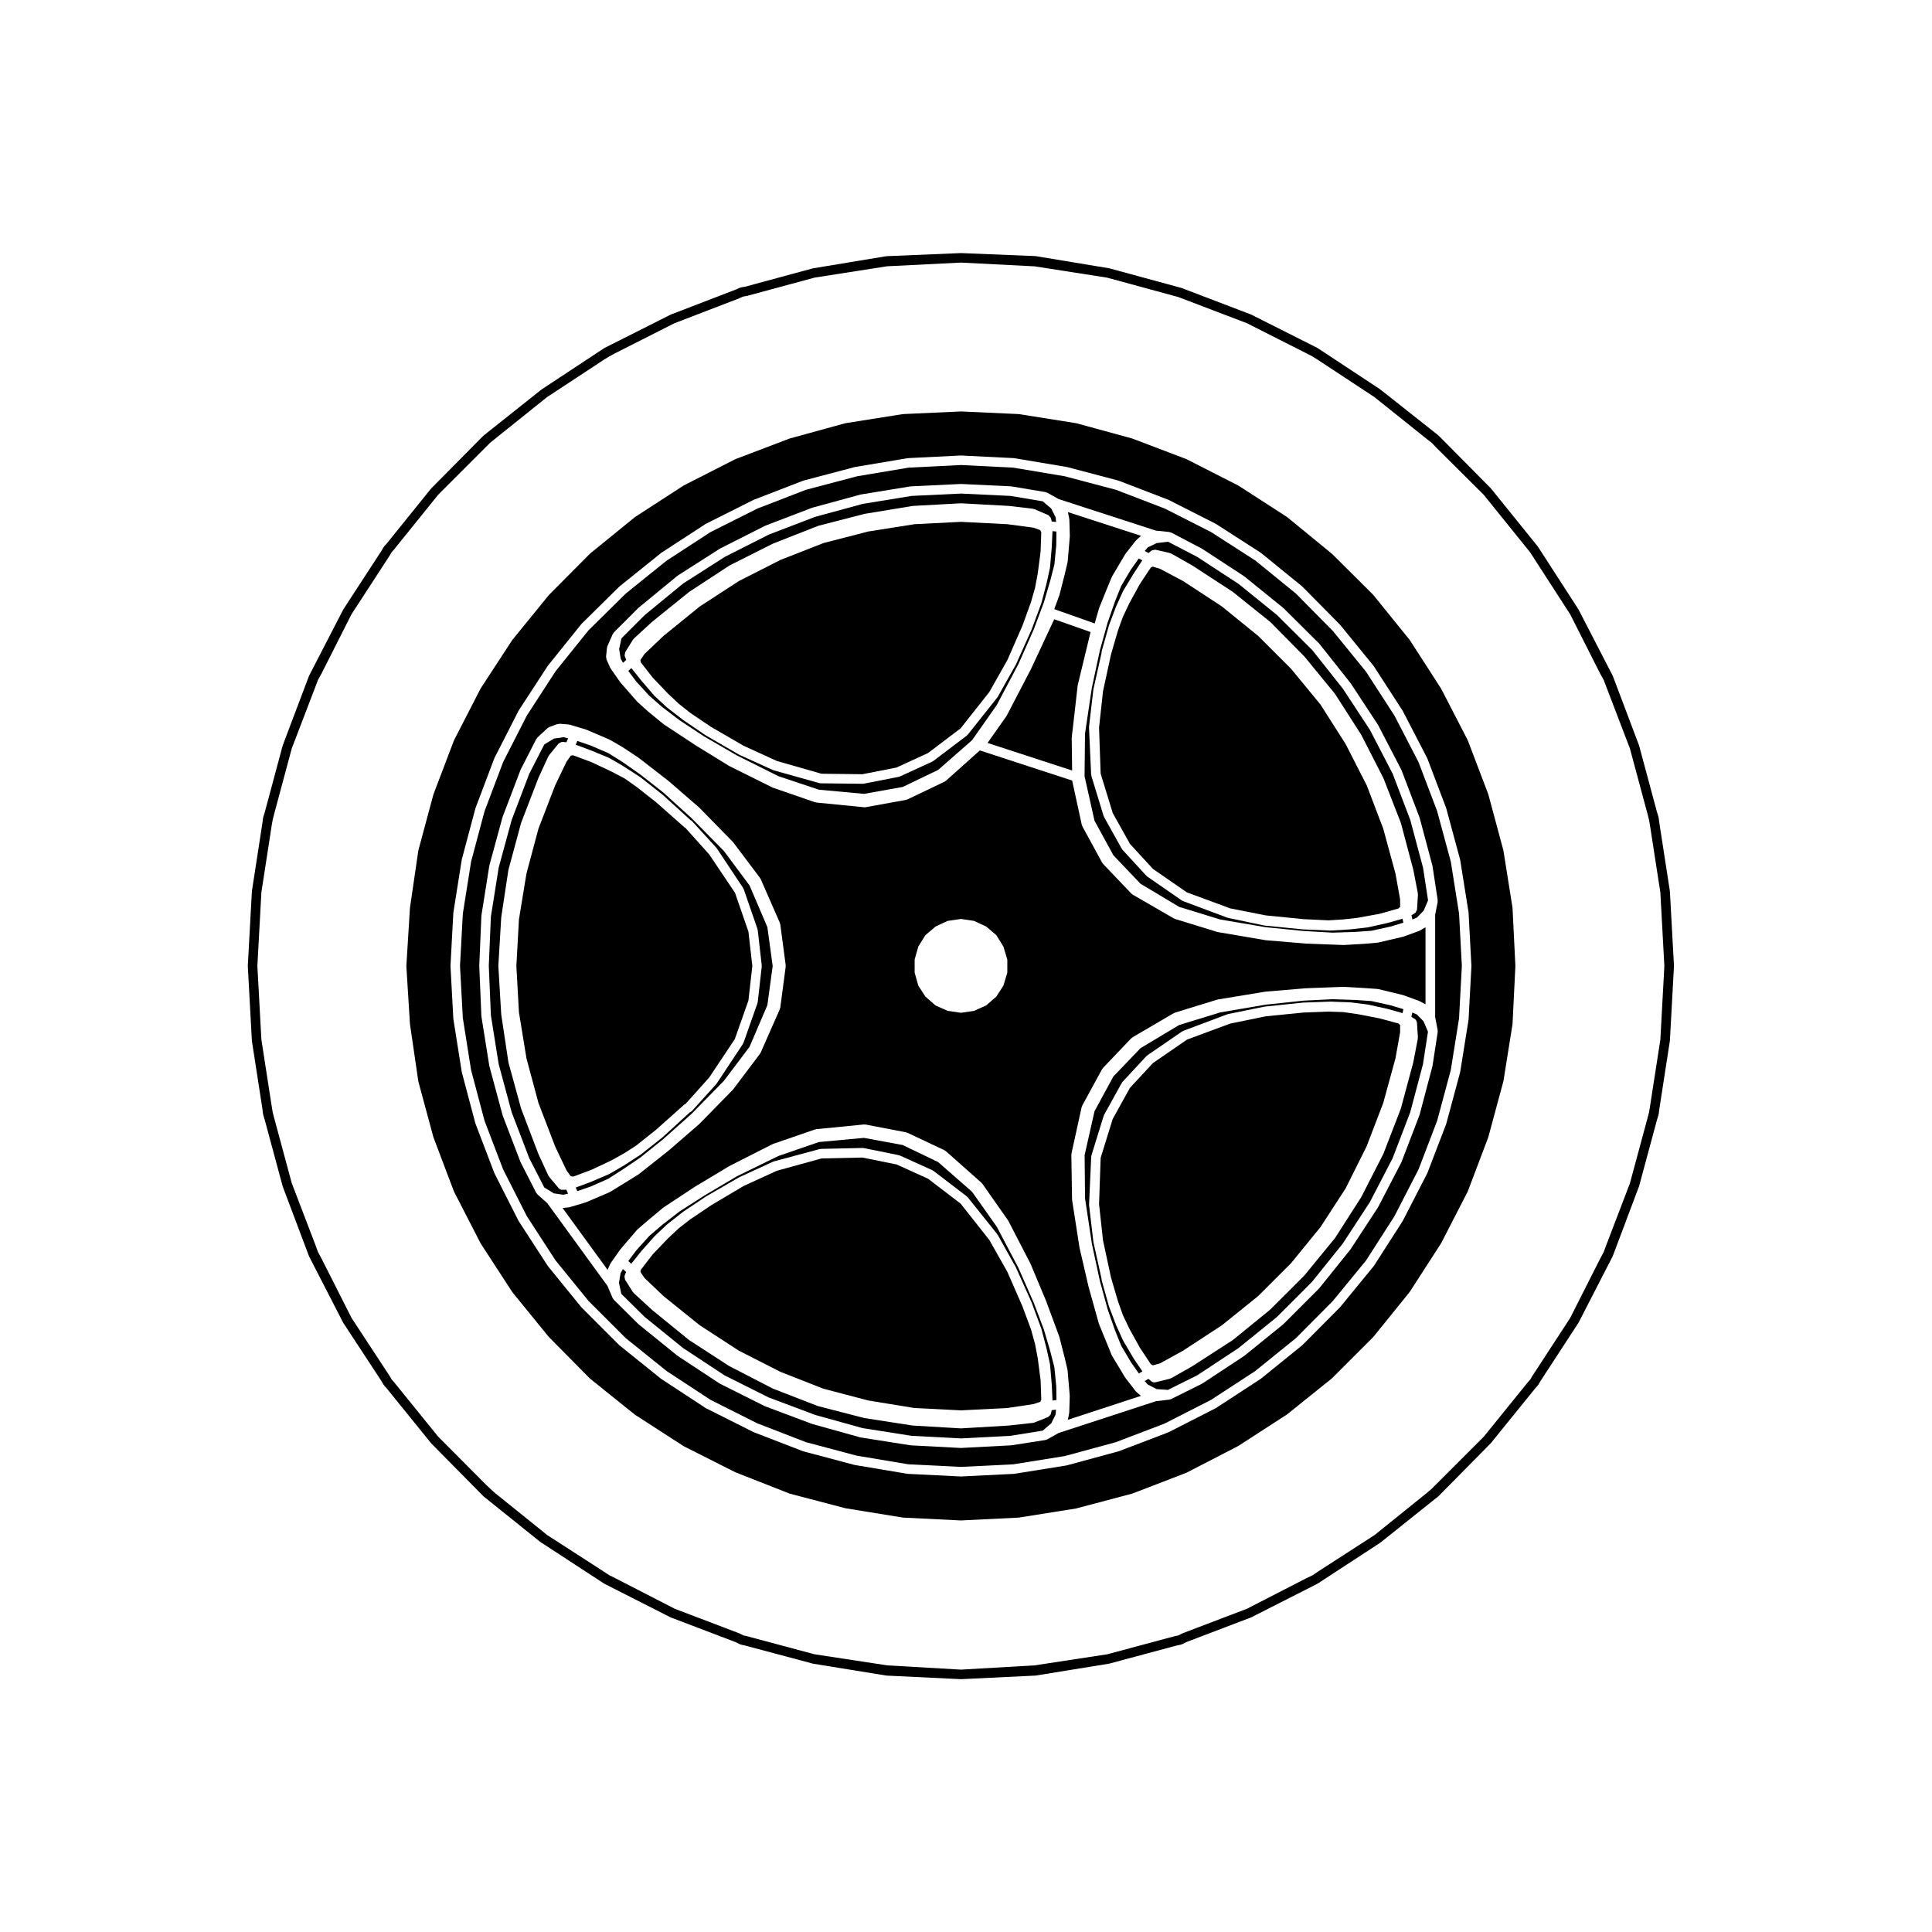 <?xml version="1.0" encoding="UTF-8"?>
<!-- Uploaded to: ICON Repo, www.iconrepo.com, Generator: ICON Repo Mixer Tools -->
<svg fill="#000000" width="800px" height="800px" version="1.1" viewBox="144 144 512 512" xmlns="http://www.w3.org/2000/svg">
 <g>
  <path d="m291.23 478.03 8.746 10.746 9.863 9.855 10.832 8.715 11.609 7.617 12.418 6.238 12.938 5.004 13.336 3.547 13.742 2.301 13.945 0.691 13.852-0.684 13.672-2.188 13.527-3.68 12.906-4.926 12.367-6.309 11.648-7.602 10.812-8.746 9.777-9.84 8.801-10.734 7.488-11.668 6.418-12.465 4.934-12.883 3.613-13.438 2.191-13.699 0.742-13.898-0.742-13.895-2.188-13.75-3.621-13.391-4.934-12.984-6.367-12.305-7.535-11.648-8.746-10.746-9.844-9.965-10.75-8.75-11.707-7.535-12.277-6.231-12.973-4.988-13.547-3.578-13.645-2.289-13.871-0.691-13.875 0.691-13.645 2.289-13.539 3.578-12.906 4.988-12.41 6.231-11.629 7.566-10.82 8.711-9.875 9.75-8.715 10.832-7.621 11.75-6.289 12.324-4.934 13.059-3.559 13.348-2.188 13.801-0.746 13.836 0.746 13.77 2.188 13.805 3.562 13.43 4.914 12.879 6.316 12.445zm-14.066-38.594-3.465-12.848c-0.004-0.023 0.012-0.047 0.004-0.066-0.004-0.031-0.031-0.039-0.035-0.07l-2.082-13.039c-0.004-0.023 0.02-0.047 0.016-0.074 0-0.023-0.031-0.039-0.031-0.07l-0.562-13.227c0-0.02 0.02-0.035 0.02-0.055s-0.02-0.035-0.02-0.055l0.562-13.227c0-0.031 0.023-0.051 0.031-0.082 0-0.023-0.016-0.039-0.016-0.066l2.082-13.098c0.004-0.023 0.031-0.039 0.039-0.066 0.004-0.023-0.016-0.047-0.012-0.07l3.465-12.723c0.004-0.023 0.035-0.031 0.039-0.055 0.004-0.02-0.012-0.047 0-0.066l4.727-12.402c0.012-0.023 0.035-0.031 0.047-0.051 0.012-0.023-0.004-0.055 0.004-0.082l4.156-8.121c0.035-0.074 0.121-0.086 0.172-0.141 0.047-0.066 0.031-0.145 0.09-0.203l2.707-2.519c0.035-0.035 0.09-0.02 0.125-0.051 0.035-0.031 0.039-0.086 0.082-0.105 0.035-0.023 0.082 0 0.117-0.02 0.035-0.02 0.051-0.07 0.09-0.086l2.207-0.82c0.066-0.023 0.121 0.02 0.188 0.004 0.09-0.02 0.156-0.047 0.246-0.047 0.039 0 0.066-0.039 0.105-0.035l2.453 0.191c0.051 0.004 0.074 0.055 0.121 0.066 0.047 0.012 0.09-0.031 0.137-0.016l4.223 1.258c0.023 0.012 0.035 0.039 0.059 0.051 0.023 0.012 0.051-0.012 0.082 0l6.172 2.641c0.023 0.012 0.031 0.039 0.051 0.055 0.023 0.012 0.051-0.004 0.074 0.012l3.082 1.77c0.012 0.004 0.012 0.023 0.023 0.031 0.012 0.012 0.031 0 0.047 0.012l4.473 2.957c0.016 0.012 0.016 0.035 0.031 0.047 0.016 0.012 0.031 0.004 0.047 0.016l7.871 6.109c0.012 0.004 0.004 0.02 0.016 0.031 0.012 0.004 0.023 0 0.035 0.012l8 6.926c0.016 0.016 0.012 0.039 0.023 0.055 0.012 0.012 0.035 0.004 0.051 0.02l8.883 9.07c0.02 0.023 0.012 0.055 0.031 0.082 0.02 0.023 0.055 0.02 0.074 0.047l7.113 9.445c0.031 0.047 0.012 0.102 0.035 0.145 0.023 0.047 0.09 0.055 0.109 0.105l5.106 11.648c0.023 0.066-0.012 0.121 0.004 0.188 0.016 0.059 0.086 0.09 0.09 0.152l1.445 10.891c0.004 0.066-0.047 0.105-0.047 0.168 0 0.059 0.051 0.105 0.047 0.168l-1.445 10.898c-0.012 0.07-0.07 0.105-0.09 0.172-0.016 0.055 0.02 0.109-0.004 0.168l-5.106 11.586c-0.023 0.059-0.086 0.086-0.117 0.137-0.02 0.035-0.004 0.082-0.031 0.109l-7.113 9.445c-0.016 0.023-0.051 0.016-0.07 0.035-0.02 0.023-0.012 0.066-0.035 0.09l-8.883 9.07c-0.012 0.016-0.035 0.012-0.051 0.02-0.016 0.016-0.012 0.039-0.023 0.055l-8 6.926c-0.004 0.004-0.02 0.004-0.031 0.012-0.004 0.004-0.004 0.02-0.012 0.023l-7.871 6.231c-0.02 0.02-0.055 0.012-0.074 0.023-0.02 0.016-0.02 0.047-0.039 0.059l-4.473 2.777c-0.004 0.004-0.012 0-0.012 0.004l-3.078 1.883c-0.035 0.02-0.074 0.016-0.105 0.031-0.023 0.016-0.023 0.047-0.051 0.055l-6.172 2.641c-0.035 0.016-0.07 0.012-0.105 0.02-0.016 0.004-0.02 0.023-0.035 0.031l-4.223 1.258c-0.066 0.02-0.133 0.02-0.195 0.031-0.016 0-0.02 0.02-0.035 0.02l-1.648 0.168 11.93 16.402 0.645-1.508c0.02-0.047 0.07-0.055 0.098-0.098 0.02-0.047 0-0.098 0.031-0.133l2.519-3.594c0.012-0.02 0.039-0.016 0.055-0.035 0.016-0.02 0.004-0.047 0.02-0.059l4.41-5.16c0.023-0.031 0.066-0.02 0.09-0.047 0.023-0.031 0.016-0.07 0.047-0.098l2.644-2.266h0.004c0.004-0.004 0-0.012 0.004-0.016l4.156-3.465c0.02-0.02 0.051-0.004 0.07-0.023 0.02-0.016 0.02-0.047 0.039-0.059l8.309-5.481c0.012-0.004 0.02 0 0.031-0.004s0.004-0.016 0.016-0.02l9.008-5.414c0.016-0.012 0.031 0 0.047-0.004 0.016-0.012 0.016-0.031 0.031-0.039l11.402-5.789c0.031-0.016 0.059 0.004 0.09-0.004 0.031-0.016 0.035-0.055 0.07-0.066l11.145-3.844c0.051-0.02 0.102 0.02 0.152 0.012 0.055-0.016 0.082-0.07 0.137-0.074l12.723-1.258c0.066-0.004 0.109 0.051 0.176 0.055 0.066 0.004 0.117-0.055 0.188-0.035l10.77 2.074c0.055 0.012 0.082 0.07 0.133 0.086 0.055 0.02 0.109-0.016 0.168 0.012l9.883 4.664c0.059 0.031 0.074 0.105 0.125 0.141 0.055 0.035 0.121 0.016 0.172 0.059l9.512 8.438c0.039 0.035 0.031 0.098 0.066 0.133 0.035 0.035 0.098 0.039 0.125 0.086l6.801 9.699c0.02 0.023 0 0.059 0.02 0.086 0.02 0.031 0.055 0.031 0.07 0.059l5.859 11.336c0.012 0.02-0.004 0.039 0.004 0.055 0.012 0.02 0.031 0.02 0.039 0.039l4.09 9.766c0 0.012-0.004 0.02 0 0.031 0 0.012 0.016 0.012 0.02 0.02l3.465 9.383c0.004 0.023-0.012 0.047-0.004 0.07 0.004 0.02 0.035 0.031 0.047 0.055l1.32 5.164c0.004 0.004 0 0.012 0 0.016s0.012 0.004 0.012 0.012l0.816 3.465c0.004 0.035-0.023 0.066-0.02 0.102 0.012 0.031 0.047 0.051 0.051 0.086l0.559 6.609c0.004 0.023-0.02 0.047-0.02 0.07 0 0.031 0.031 0.047 0.031 0.074l-0.125 4.41c0 0.047-0.039 0.07-0.051 0.105 0 0.039 0.031 0.074 0.023 0.109l-0.359 1.738 19.375-6.34-1.23-1.062c-0.047-0.035-0.035-0.098-0.07-0.133-0.031-0.035-0.086-0.02-0.105-0.055l-2.715-3.527c-0.012-0.016 0-0.039-0.012-0.055-0.02-0.031-0.051-0.039-0.07-0.066l-3.465-5.734c-0.012-0.023 0-0.055-0.012-0.082-0.02-0.039-0.059-0.059-0.082-0.102l-1.324-3.269-2.012-4.914c-0.012-0.023 0.012-0.047 0-0.07-0.012-0.031-0.039-0.039-0.047-0.07l-2.711-9.699c0-0.012 0.004-0.016 0-0.023 0-0.016-0.012-0.02-0.016-0.031l-2.394-10.328c-0.004-0.02 0.016-0.031 0.004-0.051 0-0.02-0.02-0.023-0.02-0.047l-1.961-12.594c0-0.035 0.031-0.055 0.023-0.09-0.004-0.031-0.035-0.051-0.035-0.086l-0.188-11.84c0-0.055 0.051-0.09 0.055-0.141s-0.039-0.098-0.023-0.145l2.707-12.344c0.012-0.066 0.082-0.09 0.105-0.152 0.023-0.059-0.016-0.121 0.02-0.18l5.289-9.699c0.031-0.055 0.102-0.059 0.125-0.105 0.039-0.051 0.02-0.117 0.066-0.16l7.559-7.934c0.047-0.051 0.109-0.035 0.168-0.074 0.051-0.039 0.055-0.105 0.105-0.141l10.965-6.422c0.047-0.031 0.105 0 0.152-0.02 0.051-0.023 0.066-0.086 0.117-0.102l11.266-3.465c0.031-0.012 0.059 0.016 0.09 0.012 0.031-0.012 0.051-0.047 0.082-0.051l12.594-2.074c0.02-0.004 0.035 0.016 0.055 0.016 0.016-0.004 0.023-0.023 0.047-0.023l10.516-0.883c0.012 0 0.02 0.012 0.031 0.012 0.016 0 0.016-0.016 0.031-0.016l9.957-0.379c0.023 0 0.039 0.02 0.059 0.02 0.023 0 0.039-0.02 0.059-0.02l5.422 0.312s0.004 0.004 0.012 0.004l3.523 0.25c0.039 0.004 0.059 0.039 0.102 0.051 0.039 0.004 0.074-0.031 0.109-0.02l6.488 1.57c0.023 0.004 0.035 0.035 0.059 0.047 0.023 0.004 0.051-0.016 0.074-0.004l4.156 1.512c0.031 0.012 0.039 0.051 0.07 0.066 0.031 0.016 0.066-0.004 0.09 0.012l1.559 0.82v-20.41l-1.508 0.883c-0.047 0.023-0.098 0.02-0.141 0.039-0.023 0.016-0.035 0.051-0.066 0.059l-4.156 1.512c-0.039 0.016-0.082 0.012-0.117 0.02-0.016 0.004-0.016 0.016-0.023 0.02l-6.492 1.512c-0.051 0.016-0.102 0.016-0.145 0.02-0.012 0-0.016 0.012-0.02 0.012l-3.523 0.312h-0.035c-0.004 0-0.004 0.004-0.004 0.004l-5.422 0.312h-0.07-0.051l-9.957-0.379c-0.004 0-0.004-0.004-0.004-0.004h-0.055l-10.516-0.883c-0.004 0-0.012-0.004-0.012-0.004-0.035-0.004-0.066-0.004-0.102-0.012l-12.594-2.141c-0.012 0-0.012-0.016-0.02-0.016-0.051-0.012-0.09-0.004-0.137-0.02l-11.266-3.465c-0.039-0.012-0.051-0.055-0.09-0.07-0.059-0.023-0.117-0.016-0.176-0.051l-10.945-6.332c-0.059-0.035-0.059-0.105-0.105-0.141-0.055-0.039-0.125-0.023-0.172-0.074l-7.559-7.934c-0.031-0.031-0.016-0.082-0.047-0.109-0.047-0.055-0.109-0.09-0.145-0.152l-5.289-9.699c-0.031-0.055 0.004-0.109-0.016-0.168-0.031-0.066-0.102-0.105-0.105-0.172l-2.559-11.758-24.461-7.981-9.023 8.066c-0.051 0.047-0.121 0.035-0.18 0.07-0.051 0.035-0.059 0.105-0.117 0.125l-9.883 4.727c-0.082 0.039-0.16 0.035-0.246 0.055-0.031 0.012-0.039 0.047-0.074 0.051l-10.77 1.953c-0.074 0.016-0.145 0.02-0.215 0.02-0.039 0-0.082 0-0.121-0.004l-12.723-1.258c-0.016 0-0.023-0.02-0.039-0.023-0.086-0.012-0.168-0.012-0.246-0.039l-11.145-3.844c-0.02-0.004-0.023-0.031-0.047-0.039-0.035-0.016-0.07-0.012-0.105-0.023l-11.402-5.668c-0.016-0.012-0.016-0.023-0.031-0.035-0.02-0.012-0.047-0.004-0.07-0.02l-9.008-5.543c-0.004-0.004-0.004-0.012-0.004-0.012-0.012-0.004-0.02-0.004-0.023-0.012l-8.309-5.481c-0.02-0.016-0.016-0.039-0.035-0.055s-0.047-0.012-0.066-0.023l-4.156-3.402c-0.004-0.004-0.004-0.02-0.016-0.031-0.012-0.004-0.02 0-0.031-0.012l-2.644-2.394c-0.02-0.02-0.016-0.051-0.035-0.074-0.02-0.016-0.051-0.012-0.07-0.031l-4.41-5.039c-0.02-0.023-0.012-0.055-0.023-0.082-0.016-0.02-0.039-0.012-0.055-0.031l-2.519-3.594c-0.02-0.031-0.004-0.066-0.02-0.102-0.023-0.047-0.074-0.066-0.102-0.109l-1.004-2.266c-0.016-0.035 0.012-0.066 0-0.102-0.039-0.105-0.02-0.203-0.031-0.316-0.004-0.082-0.074-0.141-0.066-0.227l0.25-2.394c0.004-0.039 0.047-0.059 0.051-0.098 0.004-0.035-0.02-0.07-0.012-0.105 0.012-0.035 0.051-0.047 0.059-0.082 0.012-0.035-0.012-0.066 0-0.102l1.445-3.273c0.035-0.082 0.121-0.098 0.172-0.16 0.047-0.07 0.031-0.16 0.09-0.223l6.488-6.484c0.016-0.016 0.039-0.012 0.059-0.023 0.02-0.016 0.012-0.047 0.031-0.059l10.262-8.438c0.02-0.02 0.051-0.004 0.074-0.023 0.023-0.016 0.02-0.051 0.047-0.066l11.148-7.117c0.02-0.016 0.051 0 0.07-0.016 0.016-0.012 0.02-0.035 0.039-0.047l11.84-5.984c0.02-0.012 0.047 0.004 0.066-0.004 0.02-0.012 0.023-0.039 0.051-0.051l12.344-4.727c0.02-0.012 0.047 0.012 0.066 0 0.023-0.004 0.031-0.035 0.055-0.039l12.715-3.465c0.023-0.004 0.039 0.016 0.066 0.012 0.023-0.004 0.035-0.035 0.059-0.039l13.105-2.141c0.023-0.004 0.051 0.02 0.074 0.02 0.023-0.004 0.039-0.035 0.07-0.035l13.227-0.629c0.02 0 0.035 0.02 0.059 0.023 0.02-0.004 0.035-0.023 0.059-0.023l13.227 0.629c0.031 0 0.047 0.035 0.074 0.035 0.023 0.004 0.051-0.02 0.074-0.016l9.004 1.512c0.082 0.016 0.109 0.09 0.188 0.117 0.07 0.023 0.145-0.016 0.215 0.023l3.027 1.699 25.785 8.363 3.582 0.363c0.09 0.012 0.133 0.09 0.211 0.117 0.086 0.02 0.16-0.02 0.242 0.02l8.105 4.25c0.023 0.012 0.023 0.039 0.047 0.051 0.023 0.016 0.047 0 0.066 0.016l11.09 7.246c0.02 0.016 0.016 0.039 0.035 0.055 0.02 0.016 0.047 0.004 0.066 0.02l10.262 8.312c0.02 0.016 0.02 0.039 0.035 0.059 0.016 0.016 0.047 0.004 0.066 0.023l9.445 9.383c0.02 0.02 0.012 0.055 0.031 0.074 0.02 0.023 0.051 0.02 0.07 0.039l8.188 10.328c0.012 0.016 0.004 0.039 0.016 0.055 0.016 0.02 0.039 0.016 0.055 0.035l7.246 11.023c0.012 0.02 0 0.051 0.012 0.07 0.012 0.02 0.039 0.023 0.051 0.047l6.109 11.777c0.016 0.023 0 0.055 0.012 0.082 0.012 0.023 0.039 0.031 0.051 0.055l4.727 12.402c0.012 0.023-0.012 0.047 0 0.066 0.012 0.023 0.039 0.035 0.047 0.059l3.402 12.723c0.012 0.023-0.016 0.051-0.012 0.074s0.035 0.035 0.039 0.059l1.387 9.07c0.012 0.082-0.055 0.137-0.059 0.215 0 0.082 0.059 0.137 0.051 0.215l-0.672 3.406v27.148l0.672 3.477c0.016 0.082-0.047 0.141-0.047 0.223 0.004 0.074 0.066 0.133 0.055 0.211l-1.387 9.004c-0.012 0.023-0.031 0.039-0.039 0.066 0 0.023 0.016 0.039 0.012 0.066l-3.402 12.848c-0.004 0.031-0.035 0.039-0.047 0.066-0.004 0.023 0.012 0.047 0 0.066l-4.727 12.344c-0.012 0.031-0.039 0.039-0.051 0.07-0.012 0.02 0.004 0.047-0.012 0.066l-6.109 11.777c-0.012 0.023-0.035 0.035-0.051 0.055-0.012 0.016 0 0.039-0.012 0.055l-7.246 11.078c-0.016 0.023-0.047 0.035-0.059 0.055-0.012 0.016-0.004 0.035-0.016 0.047l-8.254 10.27c-0.016 0.02-0.047 0.012-0.059 0.031-0.02 0.02-0.012 0.055-0.031 0.074l-9.387 9.383c-0.016 0.02-0.047 0.012-0.059 0.023-0.02 0.02-0.02 0.051-0.039 0.066l-10.262 8.312c-0.02 0.016-0.039 0.012-0.059 0.023-0.02 0.012-0.02 0.039-0.039 0.051l-11.078 7.301c-0.031 0.02-0.07 0.012-0.102 0.031-0.016 0.012-0.02 0.035-0.039 0.047l-8.117 4.035c-0.105 0.055-0.227 0.059-0.332 0.082-0.035 0.004-0.051 0.039-0.082 0.047l-3.594 0.422-25.781 8.422-3.043 1.707c-0.102 0.055-0.203 0.055-0.309 0.086-0.047 0.012-0.066 0.059-0.105 0.066l-9.012 1.398c-0.039 0.004-0.082 0.004-0.117 0.012-0.012 0-0.012 0.004-0.016 0.004l-13.227 0.695h-0.066-0.066l-13.227-0.695c-0.004 0-0.004-0.004-0.012-0.004-0.039-0.004-0.082-0.004-0.117-0.012l-13.16-2.074c-0.012 0-0.012-0.016-0.02-0.016-0.039-0.004-0.082-0.004-0.117-0.016l-12.66-3.527c-0.012-0.004-0.016-0.016-0.023-0.02-0.023-0.012-0.055-0.004-0.082-0.016l-12.41-4.66c-0.016-0.004-0.02-0.031-0.035-0.035-0.023-0.012-0.055-0.004-0.086-0.02l-11.84-5.926c-0.02-0.012-0.02-0.035-0.039-0.051-0.023-0.016-0.059-0.004-0.09-0.023l-11.082-7.301c-0.016-0.012-0.016-0.039-0.035-0.051-0.02-0.016-0.047-0.012-0.066-0.023l-10.262-8.312c-0.02-0.016-0.016-0.047-0.031-0.059-0.016-0.016-0.047-0.012-0.059-0.023l-6.488-6.422c-0.039-0.047-0.031-0.105-0.066-0.152-0.07-0.09-0.168-0.141-0.211-0.25l-1.387-3.254-15.961-21.945-2.602-2.301c-0.039-0.035-0.031-0.098-0.066-0.125-0.074-0.086-0.172-0.137-0.223-0.242l-4.156-8.121c-0.012-0.02 0.004-0.047-0.004-0.066-0.012-0.031-0.039-0.039-0.051-0.066l-4.727-12.344c-0.004-0.02 0.004-0.039 0-0.059-0.004-0.035-0.027-0.047-0.035-0.07zm132.75-44.578 1.031 3.438v3.477l-1.031 3.426-1.879 2.91-2.691 2.348-3.199 1.426-3.481 0.52-3.535-0.52-3.203-1.426-2.684-2.348-1.879-2.898-0.973-3.438v-3.488l0.973-3.445 1.883-3.019 2.68-2.281 3.203-1.492 3.535-0.516 3.481 0.52 3.199 1.484 2.684 2.281z"/>
  <path d="m515.21 437.79c-0.004 0.023 0.012 0.047 0.004 0.066l-4.594 11.898c-0.012 0.023-0.039 0.035-0.051 0.066-0.012 0.02 0 0.039-0.012 0.059l-5.793 11.336c-0.012 0.023-0.039 0.035-0.051 0.059-0.012 0.012 0 0.031-0.012 0.047l-6.863 10.707c-0.016 0.031-0.051 0.039-0.07 0.066-0.016 0.016-0.004 0.039-0.016 0.055l-8 9.766c-0.012 0.02-0.039 0.012-0.055 0.023-0.016 0.02-0.012 0.051-0.023 0.07l-9.012 9.004c-0.016 0.02-0.039 0.012-0.059 0.023-0.02 0.02-0.016 0.051-0.035 0.066l-9.824 8c-0.02 0.02-0.055 0.012-0.082 0.031-0.02 0.012-0.016 0.039-0.035 0.051l-10.641 6.863c-0.012 0.012-0.023 0.004-0.039 0.012-0.012 0.012-0.012 0.023-0.02 0.031l-5.543 3.148c-0.074 0.039-0.152 0.035-0.23 0.059-0.035 0.016-0.055 0.059-0.098 0.07l-3.84 0.945c-0.105 0.023-0.207 0.035-0.309 0.035-0.277 0-0.535-0.098-0.75-0.258-0.016-0.016-0.023-0.023-0.035-0.039-0.012-0.004-0.023 0-0.031-0.012l-0.727-0.621-1.008 0.562 0.816 0.926 2.344 1.219 2.984 0.211 7.734-3.84 10.992-7.246 10.156-8.223 9.297-9.301 8.152-10.141 7.195-11.008 6.039-11.648 4.672-12.203 3.371-12.723 1.32-8.586-1.152-2.734-1.793-1.844-1.203-0.508-0.25 1.133 0.656 0.43c0.379 0.125 0.66 0.492 0.766 0.906 0.012 0.039 0.02 0.07 0.023 0.105 0.004 0.047 0.035 0.086 0.035 0.125l0.25 3.906c0.004 0.059-0.051 0.102-0.055 0.152 0 0.059 0.047 0.105 0.035 0.16l-1.195 6.231c-0.004 0.02-0.023 0.031-0.031 0.051 0 0.016 0.012 0.031 0.012 0.047l-3.273 12.156c-0.012 0.02-0.039 0.031-0.047 0.055z"/>
  <path d="m291.12 352.14-4.422 11.461-3.184 11.922-1.988 12.133-0.684 12.332 0.684 12.277 1.996 12.219 3.176 11.82 4.445 11.578 3.004 6.309 1.094 1.516 0.664 0.109 4.848-1.809 5.316-2.504 3.457-1.934 3.16-2.047 5.188-4.137 7.488-6.676 0.059-0.059c0.07-0.066 0.172-0.047 0.246-0.09l6.266-6.988 6.793-10.184 3.613-10.23 1.039-9.164-1.039-9.105-3.559-10.293-6.848-10.184-6.344-7.07c-0.051-0.035-0.121-0.02-0.172-0.066l-0.051-0.051-7.5-6.625-5.195-4.086-3.113-2.195-3.508-1.844-5.297-2.492-4.875-1.82-0.59 0.082-1.145 1.594z"/>
  <path d="m419.02 503.98-0.723-3.805-1.055-3.824-2.293-6.188-3.992-9.113-4.762-8.426-7.606-9.637-8.633-6.609-8.355-3.785-9.059-1.832-10.84 0.242-11.852 3.269-8.801 4.035-8.594 5.102-5.527 3.727-3.004 2.332-2.906 2.719-4.035 4.219-3.152 4.094-0.105 0.59 1.082 1.598 5.027 4.785 9.582 7.719 10.391 6.75 11.016 5.609 11.371 4.469 11.93 3.125 12.211 1.992 12.336 0.621 12.305-0.625 6.918-1.039 1.797-0.613 0.258-0.516-0.176-5.164z"/>
  <path d="m284.25 450.91 3.981 7.773 2.555 1.57 2.527 0.367 1.238-0.293-0.473-1.047-1.047 0.035h-0.039c-0.367 0-0.676-0.172-0.906-0.422-0.016-0.02-0.047-0.012-0.059-0.031l-0.02-0.023v-0.004l-2.5-2.992c-0.031-0.035-0.012-0.086-0.035-0.121-0.039-0.059-0.105-0.09-0.141-0.156l-2.641-5.734c-0.004-0.016 0.004-0.031 0-0.039-0.004-0.016-0.02-0.023-0.031-0.039l-4.535-11.898c-0.004-0.02 0.004-0.035 0-0.055-0.012-0.023-0.035-0.035-0.039-0.059l-3.336-12.156c-0.004-0.023 0.016-0.051 0.012-0.082-0.004-0.023-0.035-0.039-0.039-0.07l-1.891-12.594c0-0.02 0.016-0.035 0.016-0.059 0-0.02-0.023-0.031-0.023-0.055l-0.754-12.66c0-0.031 0.023-0.047 0.023-0.074 0-0.031-0.023-0.047-0.023-0.074l0.754-12.715c0-0.02 0.023-0.035 0.023-0.055 0-0.02-0.016-0.039-0.016-0.059l1.891-12.473c0.004-0.031 0.035-0.039 0.039-0.066 0.004-0.031-0.016-0.055-0.012-0.082l3.336-12.34c0.004-0.023 0.035-0.031 0.039-0.055 0.004-0.023-0.012-0.047 0-0.07l4.535-11.777c0.004-0.016 0.023-0.02 0.031-0.031 0.004-0.016-0.004-0.031 0-0.047l2.641-5.734c0.023-0.055 0.09-0.059 0.117-0.105 0.031-0.051 0.012-0.109 0.051-0.16l2.519-3.082c0.031-0.039 0.086-0.031 0.121-0.066 0.109-0.117 0.246-0.152 0.395-0.215 0.109-0.051 0.195-0.145 0.312-0.16 0.051-0.004 0.098 0.023 0.145 0.023 0.047 0 0.082-0.047 0.125-0.039l0.984 0.102 0.465-1.047-1.25-0.297-2.527 0.367-2.555 1.57-3.981 7.773-4.664 12.254-3.43 12.594-2.062 12.965-0.559 13.105 0.559 13.102 2.062 12.906 3.43 12.723z"/>
  <path d="m314.87 493.02 10.156 8.227 10.992 7.246 11.688 5.848 12.309 4.621 12.543 3.496 13.008 2.051 13.105 0.684 13.098-0.684 8.578-1.379 2.246-1.934 1.152-2.324 0.105-1.301-1.125 0.137-0.238 0.977c-0.012 0.047-0.055 0.066-0.07 0.105-0.012 0.039 0 0.082-0.016 0.109-0.035 0.074-0.121 0.105-0.172 0.172-0.109 0.156-0.227 0.289-0.395 0.371-0.051 0.031-0.059 0.098-0.109 0.109l-3.652 1.449c-0.098 0.035-0.188 0.039-0.281 0.055-0.02 0-0.031 0.023-0.051 0.023l-6.297 0.695c-0.016 0.004-0.031 0-0.051 0.004-0.004 0-0.012 0.004-0.012 0.004l-12.66 0.75h-0.074-0.074l-12.723-0.75c-0.004 0-0.004-0.004-0.016-0.004-0.035-0.004-0.07-0.004-0.105-0.012l-12.594-1.953c-0.004 0-0.012-0.012-0.02-0.012-0.035-0.012-0.07-0.004-0.105-0.016l-12.219-3.148c-0.016-0.004-0.016-0.02-0.031-0.023-0.035-0.012-0.074-0.004-0.105-0.02l-11.84-4.602c-0.02-0.004-0.02-0.031-0.039-0.039-0.023-0.012-0.055-0.004-0.086-0.02l-11.336-5.856c-0.016-0.012-0.016-0.031-0.031-0.035-0.023-0.016-0.055-0.012-0.082-0.023l-10.586-6.863c-0.02-0.016-0.016-0.039-0.035-0.055-0.02-0.016-0.051-0.012-0.07-0.023l-9.824-8c-0.012-0.012-0.012-0.031-0.02-0.039-0.012-0.012-0.023-0.004-0.035-0.016l-4.727-4.344c-0.031-0.023-0.02-0.07-0.047-0.102-0.055-0.055-0.121-0.086-0.168-0.152l-2.074-3.273c-0.02-0.031 0-0.07-0.016-0.102-0.074-0.141-0.066-0.289-0.082-0.441-0.016-0.133-0.09-0.25-0.066-0.383 0.012-0.039 0.039-0.07 0.055-0.105 0.012-0.035-0.016-0.07 0-0.105l0.371-0.945-0.84-0.754-0.625 1.09-0.422 2.57 0.625 2.922z"/>
  <path d="m434.11 309.22 1.129-3.977c0.004-0.023 0.035-0.035 0.047-0.059 0.012-0.02-0.012-0.047 0-0.07l2.012-4.973s0.004 0 0.004-0.004v-0.004l1.324-3.215c0.016-0.031 0.051-0.035 0.066-0.066 0.016-0.031 0-0.066 0.016-0.098l3.465-5.856c0.016-0.023 0.055-0.023 0.07-0.055 0.02-0.023 0.004-0.059 0.023-0.086l2.711-3.465c0.023-0.035 0.074-0.023 0.102-0.055 0.031-0.035 0.02-0.082 0.055-0.105l1.258-1.133-19.387-6.289 0.359 1.742c0.012 0.039-0.023 0.074-0.023 0.109 0.012 0.039 0.051 0.07 0.051 0.105l0.125 4.41c0 0.031-0.031 0.047-0.031 0.074 0 0.023 0.023 0.047 0.02 0.07l-0.559 6.609c-0.004 0.035-0.039 0.055-0.051 0.09 0 0.035 0.023 0.059 0.02 0.098l-0.816 3.465c0 0.004-0.012 0.004-0.012 0.012 0 0.004 0.004 0.012 0 0.016l-1.32 5.164c-0.012 0.023-0.035 0.039-0.047 0.066-0.004 0.02 0.012 0.039 0.004 0.059l-1.34 3.629z"/>
  <path d="m313.93 475.6c0.004-0.012 0.02-0.004 0.031-0.016 0.012-0.012 0.004-0.023 0.012-0.035l3.465-3.906c0.016-0.016 0.035-0.012 0.051-0.023 0.016-0.02 0.012-0.047 0.023-0.059l3.215-3.023c0.016-0.016 0.039-0.012 0.055-0.02 0.016-0.016 0.012-0.039 0.023-0.051l4.152-3.273c0.016-0.012 0.035-0.004 0.051-0.016 0.016-0.012 0.012-0.035 0.031-0.047l5.926-3.965c0.016-0.012 0.031 0 0.047-0.012 0.016-0.012 0.012-0.023 0.023-0.035l8.816-5.106c0.02-0.012 0.047 0 0.066-0.012 0.016-0.012 0.02-0.031 0.035-0.039l8.879-4.09c0.035-0.016 0.074 0.012 0.105-0.004 0.039-0.016 0.051-0.059 0.09-0.07l11.855-3.195 0.297-0.086h0.004c0.055-0.016 0.102 0.023 0.152 0.02 0.055-0.012 0.09-0.066 0.145-0.066l11.145-0.25h0.031c0.051 0 0.074 0.047 0.125 0.051 0.047 0.004 0.082-0.031 0.125-0.023l9.324 1.891c0.051 0.012 0.074 0.07 0.121 0.086 0.047 0.016 0.102-0.016 0.145 0.004l8.625 3.906c0.051 0.02 0.055 0.086 0.105 0.105 0.047 0.031 0.102 0.004 0.141 0.039l8.883 6.801c0.047 0.035 0.039 0.098 0.082 0.133 0.039 0.035 0.105 0.035 0.141 0.082v0.004l0.07 0.09 7.734 9.668c0.031 0.031 0.012 0.074 0.031 0.105 0.023 0.035 0.07 0.035 0.09 0.07l4.785 8.566c0.012 0.02-0.004 0.039 0.004 0.059 0.012 0.02 0.035 0.02 0.047 0.039l4.156 9.262c0.012 0.016-0.004 0.031 0 0.047 0.012 0.016 0.031 0.02 0.031 0.035l2.519 6.801c0.012 0.023-0.012 0.047 0 0.07 0.012 0.02 0.035 0.023 0.039 0.051l1.324 5.039c0.004 0.012-0.004 0.016-0.004 0.023 0.004 0.012 0.016 0.016 0.02 0.023l0.945 4.281c0.004 0.031-0.02 0.055-0.02 0.09 0.004 0.031 0.039 0.047 0.039 0.074l0.441 5.164c0 0.012-0.012 0.016-0.012 0.023 0 0.012 0.012 0.016 0.012 0.023l0.207 4.246 1.043-0.133-0.051-3.594-0.492-5.031-1.102-4.309-1.676-5.707-2.672-7.082-4.082-9.285-5.723-10.883-6.555-9.273-9.004-7.894-9.402-4.516-10.246-1.895-11.957 1.102-10.734 3.703-10.984 5.367-8.723 5.164v0.004l-6.473 4.144-4.594 3.559v0.004l-3.394 2.898-3.449 3.824-2.16 2.863 0.797 0.727z"/>
  <path d="m309.59 317.87c-0.016-0.047-0.047-0.074-0.055-0.121-0.023-0.125 0.047-0.25 0.059-0.383 0.02-0.152 0.004-0.293 0.074-0.43 0.016-0.035 0-0.07 0.016-0.105l2.074-3.336c0.035-0.055 0.105-0.055 0.141-0.105 0.039-0.047 0.023-0.109 0.074-0.156l4.727-4.344c0.012-0.012 0.031-0.004 0.039-0.016 0.012-0.012 0.012-0.031 0.02-0.039l9.824-7.934c0.02-0.016 0.047-0.004 0.066-0.02s0.016-0.039 0.035-0.055l10.586-6.926c0.02-0.016 0.051 0 0.07-0.016 0.023-0.016 0.023-0.047 0.051-0.059l11.395-5.734c0.02-0.012 0.047 0.004 0.066-0.004 0.02-0.012 0.02-0.031 0.039-0.039l11.844-4.66c0.023-0.012 0.051 0.012 0.082 0s0.035-0.039 0.066-0.051l12.219-3.148c0.02-0.004 0.035 0.012 0.055 0.012 0.02-0.004 0.031-0.031 0.055-0.035l12.594-2.074c0.023-0.004 0.047 0.02 0.07 0.016 0.023 0 0.039-0.031 0.066-0.031l12.66-0.695c0.031 0 0.039 0.023 0.07 0.023s0.039-0.023 0.07-0.023l12.656 0.695c0.02 0 0.031 0.02 0.051 0.02 0.012 0 0.02-0.012 0.035-0.012l6.297 0.75c0.066 0.012 0.102 0.074 0.16 0.09 0.059 0.02 0.125-0.02 0.188 0.004l3.652 1.57c0.031 0.016 0.039 0.051 0.066 0.07 0.133 0.066 0.203 0.195 0.301 0.309 0.102 0.105 0.23 0.168 0.289 0.297 0.016 0.035 0.012 0.07 0.02 0.105 0.012 0.031 0.047 0.039 0.051 0.07l0.227 0.855 1.137 0.121-0.105-1.199-1.152-2.324-2.258-1.945-8.551-1.43-13.121-0.625-13.09 0.621-12.984 2.121-12.586 3.43-12.238 4.68-11.672 5.906-11.07 7.07-10.156 8.348-6.184 6.176-0.625 2.863 0.422 2.57 0.609 1.066 0.848-0.781-0.363-0.898c-0.02-0.035 0.012-0.07-0.004-0.105z"/>
  <path d="m300.57 342.85c0.012 0.004 0.016-0.004 0.023 0l4.848 2.016c0.031 0.012 0.035 0.051 0.059 0.059 0.023 0.016 0.059 0 0.09 0.016l3.777 2.207c0.012 0.004 0.012 0.02 0.02 0.031 0.012 0.004 0.02 0 0.031 0.004l4.348 2.832c0.016 0.012 0.016 0.035 0.031 0.051 0.016 0.012 0.039 0 0.059 0.016l5.668 4.473c0.012 0.012 0.012 0.031 0.02 0.039 0.012 0.012 0.031 0.004 0.047 0.016l7.461 6.777c0.074 0.051 0.172 0.039 0.238 0.105l6.555 7.18c0.023 0.031 0.012 0.07 0.035 0.102 0.02 0.023 0.066 0.023 0.086 0.055l6.918 10.414 0.066 0.102v0.004c0.031 0.051 0.004 0.105 0.031 0.156 0.023 0.055 0.09 0.07 0.109 0.125l3.656 10.578c0.016 0.051-0.02 0.098-0.012 0.141 0.012 0.051 0.066 0.082 0.07 0.125l1.066 9.383c0.004 0.055-0.039 0.09-0.039 0.141 0 0.055 0.047 0.09 0.039 0.141l-1.066 9.445c-0.004 0.055-0.059 0.086-0.07 0.137-0.012 0.051 0.023 0.09 0.004 0.137l-3.715 10.52c-0.02 0.066-0.086 0.098-0.109 0.145-0.02 0.039 0 0.09-0.023 0.125v0.004l-0.133 0.195-6.797 10.254c-0.023 0.035-0.066 0.051-0.09 0.086-0.016 0.02-0.004 0.051-0.023 0.07l-6.555 7.246c-0.031 0.035-0.086 0.02-0.117 0.055-0.121 0.105-0.242 0.188-0.395 0.242l-7.188 6.59c-0.016 0.016-0.035 0.004-0.051 0.02-0.012 0.012-0.012 0.031-0.02 0.039l-5.668 4.473c-0.02 0.016-0.047 0.012-0.059 0.02-0.016 0.016-0.016 0.035-0.031 0.047l-4.348 2.832c-0.012 0.012-0.023 0.004-0.035 0.012-0.004 0.004-0.004 0.02-0.016 0.023l-3.777 2.207c-0.031 0.02-0.066 0.012-0.098 0.023-0.02 0.012-0.02 0.035-0.039 0.047l-4.848 2.074c-0.012 0.004-0.023 0.004-0.039 0.012-0.004 0-0.012 0.012-0.016 0.016l-3.969 1.48 0.422 0.941 3.461-1.18 4.699-2.074 3.773-2.414 4.75-3.215 6.09-4.898 7.477-6.672 8.602-8.785 6.785-9.004 4.727-11.047 1.402-10.363-1.402-10.293-4.727-11.055-6.785-9.125-8.605-8.734-7.488-6.797-6.066-4.75-4.812-3.375-3.707-2.312-4.695-2.012-3.477-1.188-0.438 0.992 3.977 1.484c0.02 0 0.02 0.008 0.027 0.016z"/>
  <path d="m511.67 388.61c-0.016 0.004-0.035 0.004-0.055 0.004 0 0.004-0.004 0.012-0.012 0.012l-5.106 1.137c-0.039 0.012-0.086 0.012-0.121 0.016 0 0-0.004 0.004-0.012 0.004l-4.473 0.504c-0.016 0-0.035 0-0.055 0.004 0 0-0.004 0.004-0.012 0.004l-5.16 0.312h-0.074-0.059l-7.176-0.312c-0.004 0-0.004-0.004-0.012-0.004h-0.066l-10.141-1.008c-0.012 0-0.012-0.012-0.016-0.012-0.039-0.004-0.082-0.004-0.117-0.012l-9.574-2.012c-0.016-0.004-0.023-0.023-0.047-0.031-0.047-0.012-0.098-0.004-0.137-0.023l-11.777-4.41c-0.039-0.016-0.051-0.07-0.09-0.09-0.059-0.023-0.125-0.016-0.18-0.055l-9.195-6.363c-0.051-0.035-0.047-0.098-0.086-0.133-0.039-0.031-0.098-0.016-0.125-0.055l-6.422-6.992c-0.047-0.051-0.031-0.121-0.066-0.176-0.066-0.098-0.16-0.152-0.195-0.266-0.004-0.012 0-0.02 0-0.023l-4.508-8.082c-0.02-0.039 0-0.082-0.016-0.117-0.023-0.051-0.074-0.074-0.098-0.125l-3.273-10.707c-0.016-0.055 0.031-0.105 0.02-0.16-0.012-0.055-0.07-0.09-0.07-0.145v-0.016l-0.012-0.172-0.555-12.281c-0.004-0.039 0.035-0.059 0.035-0.102 0-0.035-0.035-0.066-0.031-0.105l1.133-9.766c0-0.023 0.031-0.035 0.035-0.059 0.004-0.031-0.016-0.051-0.016-0.074l2.191-9.805c0.004-0.074-0.047-0.133-0.023-0.207l1.949-6.926c0.004-0.02 0.031-0.023 0.039-0.051 0-0.016-0.012-0.035-0.004-0.055l1.828-4.852c0.004-0.016 0.023-0.02 0.031-0.035 0.004-0.016-0.004-0.031 0.004-0.047l1.82-4.031c0.016-0.023 0.051-0.031 0.059-0.055 0.016-0.023 0-0.055 0.012-0.082l2.707-4.473c0.012-0.004 0.02-0.004 0.02-0.016 0.004-0.004 0-0.016 0.004-0.02l2.328-3.562-0.945-0.488-2.106 2.977-2.559 4.324-1.672 4.203v0.004l-1.914 5.488-2.051 7.359-2.137 9.984-1.801 12.074-0.117 11.297 2.637 11.777 4.996 9.148 7.188 7.551 10.254 6.137 10.879 3.344 12.031 2.039 10.031 1.004 7.691 0.438 5.914-0.188 4.379-0.309 5.039-1.102 3.445-1.039-0.227-1.043z"/>
  <path d="m449.52 505.83 1.891-0.523 6.121-3.371 10.301-6.734 9.578-7.719 8.727-8.719 7.797-9.559 6.672-10.273 5.531-11.066 4.43-11.543 3.25-11.871 1.227-6.875v-1.926l-0.453-0.418-5.012-1.355-5.773-1.117-3.836-0.547-3.879-0.129-6.648 0.25-9.992 1-9.41 1.918-11.281 4.18-0.191 0.078-9.012 6.195-6.207 6.691-0.004 0.07-4.469 8.078-3.191 10.297-0.426 12.273 1.047 9.598 2.125 9.875 1.859 6.312 1.289 3.625 1.719 3.609 2.797 5.047 2.887 4.348z"/>
  <path d="m444.41 503.98c-0.004-0.012 0-0.02-0.004-0.031-0.012-0.016-0.031-0.02-0.035-0.035l-2.707-4.594c-0.012-0.02 0.004-0.039-0.004-0.059-0.02-0.023-0.047-0.035-0.059-0.059l-1.82-4.031c-0.012-0.016 0-0.023-0.004-0.039-0.004-0.016-0.023-0.02-0.023-0.035l-1.828-4.785c-0.012-0.02 0.004-0.035 0-0.055-0.012-0.02-0.031-0.031-0.039-0.055l-1.949-6.992c-0.016-0.059 0.031-0.105 0.02-0.16l-0.004-0.031c-0.012-0.059-0.066-0.098-0.066-0.145 0-0.02 0.02-0.031 0.02-0.047l-2.137-9.633c0-0.02 0.02-0.039 0.012-0.059 0-0.023-0.031-0.039-0.031-0.066l-1.133-9.699c-0.004-0.039 0.031-0.07 0.031-0.105 0-0.039-0.039-0.066-0.035-0.102l0.555-12.383 0.012-0.203-0.012 0.004v-0.004c0-0.059 0.059-0.098 0.07-0.152 0.012-0.055-0.031-0.105-0.016-0.168l3.273-10.586c0.016-0.047 0.066-0.059 0.086-0.105s-0.004-0.09 0.02-0.133l4.481-8.09 0.031-0.082c0.031-0.09 0.125-0.121 0.176-0.203 0.047-0.082 0.023-0.176 0.09-0.246l6.422-6.926c0.035-0.039 0.09-0.023 0.125-0.059 0.035-0.035 0.039-0.098 0.082-0.121l9.262-6.363c0.047-0.031 0.102-0.004 0.145-0.031 0.051-0.031 0.07-0.098 0.117-0.109l11.719-4.41c0.035-0.016 0.07 0.016 0.105 0.004 0.035-0.012 0.051-0.055 0.086-0.059l9.574-1.953c0.023-0.004 0.039 0.016 0.059 0.012 0.031 0 0.039-0.031 0.059-0.031l10.148-1.066c0.016-0.004 0.031 0.016 0.047 0.016s0.023-0.02 0.047-0.02l7.176-0.258c0.02 0 0.031 0.02 0.051 0.016 0.016 0.004 0.031-0.016 0.047-0.016l5.16 0.191c0.02 0 0.035 0.023 0.059 0.023 0.02 0 0.031-0.016 0.051-0.016l4.481 0.562c0.02 0.004 0.031 0.023 0.051 0.031 0.023 0.004 0.039-0.016 0.066-0.012l5.106 1.133c0.012 0.004 0.02 0.016 0.031 0.02 0.012 0.004 0.023-0.012 0.039-0.004l3.996 1.117 0.23-1.043-3.441-1.039-5.039-1.109-4.359-0.301h-0.02l-5.926-0.191-7.656 0.379-10.055 1.066h-0.012l-12.027 2.047-10.879 3.336-10.246 6.137-7.195 7.5-5.004 9.211-2.629 11.645 0.117 11.488 1.809 11.992 2.133 9.914 2.062 7.512 1.91 5.473 1.672 4.141 2.551 4.316 2.106 3.019 0.961-0.539z"/>
  <path d="m410.96 282.92-12.293-0.625-12.289 0.621-12.266 1.934-11.852 3.055-11.441 4.481-11.016 5.602-10.359 6.734-9.637 7.824-5.004 4.762-1.09 1.605 0.113 0.633 3.168 4.051 4.019 4.211 2.918 2.731 2.996 2.383 5.527 3.727 8.574 4.969 8.832 4.047 11.574 3.309 0.262 0.074 10.848 0.129 9.027-1.77 8.387-3.859 8.625-6.543 7.606-9.633 4.762-8.426 4-9.125 2.277-6.281 1.062-3.723 0.723-3.859 0.754-5.769 0.176-5.117-0.281-0.582-1.766-0.648z"/>
  <path d="m521.12 373.94-3.375-12.621-4.664-12.254-6.039-11.648-7.199-10.953-8.082-10.191-9.367-9.309-10.168-8.227-10.965-7.164-7.723-4.012-3.004 0.363-2.344 1.125-0.828 0.977 1.02 0.523 0.742-0.605c0.02-0.016 0.051-0.004 0.074-0.02 0.035-0.031 0.059-0.059 0.102-0.086 0.121-0.07 0.266-0.047 0.406-0.07 0.141-0.031 0.266-0.098 0.414-0.07 0.031 0.004 0.055-0.02 0.09-0.016l3.84 0.883c0.07 0.016 0.102 0.086 0.156 0.105 0.055 0.02 0.125-0.012 0.188 0.023l5.543 3.148c0.012 0.004 0.012 0.023 0.023 0.035 0.016 0.004 0.023-0.004 0.039 0.004l10.641 6.926c0.02 0.016 0.02 0.039 0.039 0.055 0.02 0.016 0.047 0.004 0.059 0.02l9.891 7.934c0.023 0.02 0.02 0.051 0.039 0.07 0.02 0.02 0.051 0.012 0.07 0.031l8.949 9.07c0.016 0.016 0.012 0.047 0.023 0.059 0.016 0.02 0.039 0.016 0.051 0.031l8 9.766c0.016 0.02 0.004 0.051 0.02 0.074 0.02 0.023 0.051 0.02 0.066 0.047l6.863 10.707c0.012 0.02 0 0.039 0.012 0.059 0.012 0.02 0.039 0.023 0.051 0.047l5.793 11.336c0.016 0.023 0 0.051 0.012 0.07 0.012 0.023 0.035 0.023 0.047 0.051l4.594 11.777c0.012 0.023-0.012 0.051-0.004 0.074 0.012 0.023 0.039 0.035 0.051 0.059l3.273 12.34c0.004 0.016-0.012 0.031-0.004 0.047 0.004 0.016 0.023 0.023 0.023 0.039l1.195 6.176c0.016 0.059-0.035 0.105-0.035 0.16 0.004 0.059 0.059 0.102 0.055 0.156l-0.25 3.965c0 0.051-0.051 0.074-0.059 0.117-0.02 0.152-0.105 0.258-0.18 0.395-0.004 0.004-0.004 0.016-0.012 0.02-0.059 0.098-0.059 0.223-0.141 0.301-0.039 0.039-0.102 0.035-0.145 0.066-0.039 0.035-0.039 0.098-0.09 0.117l-0.84 0.488 0.246 1.145 1.199-0.508 1.793-1.844 1.152-2.734z"/>
  <path d="m423.38 308.11-6.133 13.133c0 0.012-0.016 0.016-0.02 0.023-0.004 0.012 0 0.016 0 0.023l-6.422 12.344c-0.016 0.035-0.051 0.047-0.07 0.074-0.012 0.023 0 0.051-0.016 0.07l-5.004 7.109 22.406 7.305-0.051-4.602-0.059-3.969c0-0.031 0.031-0.047 0.031-0.074 0-0.031-0.02-0.047-0.02-0.074l0.121-1.195c0-0.012 0.012-0.012 0.012-0.02 0.004-0.004-0.004-0.012-0.004-0.02l0.121-0.918c0.004-0.004 0-0.004 0-0.004l1.324-11.648c0-0.031 0.035-0.047 0.039-0.07 0.004-0.031-0.02-0.055-0.012-0.086l3.387-14.012z"/>
  <path d="m413.91 319.95 4.047-9.148 2.695-7.215 1.672-5.68 1.102-4.309 0.492-5.094 0.051-3.637-1.043-0.109-0.207 4.273c0 0.012-0.012 0.012-0.012 0.02 0 0.004 0.012 0.012 0.012 0.02l-0.441 5.223c0 0.035-0.031 0.051-0.039 0.086 0 0.031 0.023 0.055 0.02 0.086l-0.945 4.289c-0.004 0.012-0.016 0.016-0.02 0.023 0 0.012 0.012 0.016 0.004 0.023l-1.324 5.039c-0.012 0.023-0.031 0.035-0.039 0.059-0.004 0.02 0.012 0.039 0 0.059l-2.519 6.801c-0.004 0.016-0.02 0.023-0.031 0.039-0.004 0.016 0.004 0.023 0 0.039l-4.156 9.262c-0.012 0.023-0.035 0.031-0.047 0.055-0.012 0.016 0 0.035-0.012 0.051l-4.781 8.504c-0.023 0.039-0.07 0.055-0.098 0.09-0.016 0.023-0.004 0.055-0.02 0.074l-7.481 9.418-0.324 0.406c-0.035 0.047-0.102 0.031-0.137 0.066-0.047 0.051-0.039 0.117-0.09 0.156l-8.883 6.734c-0.047 0.035-0.102 0.023-0.145 0.051-0.039 0.023-0.047 0.074-0.086 0.098l-8.625 3.969c-0.07 0.035-0.152 0.031-0.223 0.051-0.023 0.004-0.035 0.035-0.059 0.039l-9.324 1.824c-0.082 0.016-0.16 0.023-0.242 0.023h-0.016l-11.145-0.125s-0.004-0.004-0.004-0.004c-0.105 0-0.211-0.012-0.316-0.039l-12.156-3.402c-0.02-0.004-0.031-0.035-0.051-0.039-0.047-0.016-0.09-0.012-0.133-0.031l-8.879-4.031c-0.016-0.004-0.016-0.023-0.031-0.035-0.023-0.012-0.051-0.004-0.074-0.02l-8.816-5.106c-0.012-0.012-0.012-0.023-0.023-0.035-0.016-0.012-0.035-0.004-0.055-0.016l-5.926-4.031c-0.012-0.012-0.012-0.023-0.023-0.035-0.012-0.012-0.023-0.004-0.035-0.016l-4.152-3.215c-0.016-0.012-0.012-0.035-0.023-0.047-0.016-0.016-0.039-0.012-0.055-0.023l-3.215-2.961c-0.02-0.02-0.016-0.051-0.035-0.074-0.016-0.02-0.051-0.012-0.066-0.031l-3.465-4.031c-0.004-0.004 0-0.016-0.004-0.023-0.004-0.004-0.016-0.004-0.02-0.012l-2.621-3.281-0.82 0.754 2.18 2.887 3.422 3.727 3.391 2.957 4.648 3.535 6.422 4.242 8.766 5.074 10.949 5.473 10.742 3.586 11.965 1.102 10.238-1.828 9.402-4.516 9.004-7.898 6.535-9.309z"/>
  <path d="m441.58 307.47-1.277 3.512-1.879 6.461-0.062 0.281-2.051 9.473-1.051 9.613 0.426 12.215 3.195 10.426 4.465 8 0.004 0.078 6.207 6.754 8.957 6.195 0.359 0.133 11.168 4.125 9.395 1.855 10.008 0.996 6.672 0.316 3.828-0.242 3.859-0.434 5.824-1.066 4.965-1.402 0.453-0.422v-1.988l-1.227-6.828-3.242-11.906-4.367-11.469-5.606-10.977-6.672-10.473-7.785-9.465-8.715-8.707-9.629-7.82-10.258-6.715-6.144-3.258-1.918-0.574-0.516 0.262-2.871 4.32-2.793 5.109z"/>
  <path d="m289.49 498.31c0.016 0.02 0.004 0.051 0.023 0.066l10.766 10.891c0.016 0.02 0.047 0.012 0.066 0.031 0.02 0.02 0.016 0.051 0.039 0.07l11.844 9.512c0.02 0.02 0.051 0.012 0.07 0.023 0.016 0.016 0.016 0.039 0.035 0.051l12.781 8.254c0.02 0.016 0.051 0.012 0.074 0.023 0.02 0.012 0.02 0.035 0.039 0.047l13.602 6.863c0.023 0.016 0.055 0.012 0.082 0.02 0.012 0.004 0.016 0.02 0.023 0.023l14.234 5.602c0.035 0.016 0.07 0.012 0.105 0.02 0.016 0.004 0.02 0.023 0.039 0.031l14.672 3.844c0.031 0.012 0.066 0.004 0.102 0.012 0.004 0.004 0.012 0.016 0.02 0.016l15.113 2.453c0.047 0.004 0.086 0.004 0.125 0.012 0.004 0 0.004 0.004 0.012 0.004l15.242 0.754h0.059 0.059l15.234-0.754c0.004 0 0.004-0.004 0.016-0.004 0.039-0.004 0.082-0.004 0.117-0.012l15.055-2.394c0.012 0 0.02-0.016 0.031-0.016 0.031-0.004 0.066-0.004 0.102-0.016l14.738-3.906c0.016-0.004 0.016-0.016 0.023-0.02 0.039-0.012 0.07-0.004 0.105-0.02l14.227-5.477c0.02-0.004 0.023-0.031 0.039-0.039 0.031-0.012 0.059-0.004 0.09-0.02l13.543-6.992c0.016-0.012 0.02-0.031 0.031-0.039 0.023-0.012 0.055-0.004 0.082-0.02l12.844-8.312c0.02-0.012 0.02-0.035 0.039-0.051 0.02-0.016 0.051-0.012 0.07-0.023l11.84-9.512c0.02-0.02 0.02-0.051 0.039-0.07 0.016-0.016 0.047-0.004 0.059-0.023l10.832-10.828c0.02-0.02 0.016-0.051 0.031-0.07 0.02-0.02 0.051-0.012 0.059-0.031l9.574-11.844c0.012-0.016 0-0.035 0.012-0.051 0.02-0.023 0.051-0.035 0.07-0.059l8.246-12.781c0.012-0.016 0-0.035 0.012-0.055 0.016-0.02 0.039-0.031 0.055-0.055l6.992-13.602c0.012-0.02-0.004-0.039 0.004-0.059 0.016-0.031 0.047-0.039 0.055-0.07l5.414-14.293c0.004-0.02-0.012-0.039-0.004-0.059 0.012-0.023 0.035-0.035 0.039-0.059l3.965-14.676c0.012-0.023-0.012-0.047-0.004-0.066 0.004-0.031 0.035-0.039 0.035-0.07l2.402-15.047c0-0.023-0.02-0.047-0.02-0.07 0-0.023 0.031-0.039 0.031-0.066l0.75-15.242c0-0.023-0.023-0.039-0.023-0.066 0-0.023 0.023-0.039 0.023-0.066l-0.75-15.234c0-0.023-0.031-0.039-0.031-0.066 0-0.023 0.02-0.047 0.02-0.07l-2.402-15.113c0-0.023-0.031-0.035-0.039-0.066 0-0.023 0.02-0.047 0.012-0.07l-3.965-14.738c0-0.023-0.031-0.031-0.039-0.051-0.004-0.023 0.016-0.047 0.004-0.07l-5.414-14.234c-0.012-0.023-0.039-0.031-0.055-0.055-0.012-0.023 0.004-0.051-0.004-0.074l-6.992-13.543c-0.012-0.02-0.035-0.02-0.051-0.047-0.016-0.02 0-0.047-0.016-0.066l-8.246-12.785c-0.02-0.02-0.051-0.02-0.059-0.039-0.02-0.02-0.004-0.051-0.02-0.07l-9.574-11.84c-0.016-0.02-0.039-0.016-0.059-0.035-0.02-0.02-0.012-0.051-0.031-0.07l-10.832-10.77c-0.02-0.016-0.047-0.012-0.059-0.023-0.02-0.016-0.016-0.039-0.031-0.055l-11.84-9.699c-0.02-0.016-0.051-0.004-0.074-0.02-0.02-0.02-0.02-0.051-0.047-0.066l-12.781-8.254c-0.023-0.016-0.051 0-0.07-0.016-0.023-0.012-0.023-0.039-0.051-0.051l-13.598-6.926c-0.02-0.012-0.051 0.004-0.07-0.004-0.023-0.012-0.031-0.039-0.051-0.051l-14.238-5.414c-0.02-0.012-0.039 0.012-0.059 0-0.023-0.004-0.031-0.035-0.055-0.039l-14.738-4.031c-0.023-0.004-0.051 0.016-0.07 0.012-0.031-0.004-0.039-0.035-0.07-0.039l-15.055-2.394c-0.023-0.004-0.047 0.02-0.07 0.02-0.031-0.004-0.039-0.035-0.07-0.035l-15.234-0.695c-0.02 0-0.031 0.02-0.055 0.02-0.023 0-0.035-0.02-0.059-0.02l-15.242 0.695c-0.023 0-0.039 0.031-0.07 0.035-0.023 0-0.047-0.023-0.07-0.02l-15.113 2.394c-0.023 0.004-0.035 0.035-0.066 0.039-0.031 0.004-0.047-0.016-0.074-0.012l-14.672 4.031c-0.02 0.004-0.031 0.035-0.051 0.039-0.02 0.012-0.039-0.012-0.059 0l-14.234 5.414c-0.023 0.012-0.031 0.039-0.051 0.051-0.023 0.012-0.051-0.004-0.07 0.004l-13.602 6.926c-0.02 0.012-0.02 0.039-0.047 0.051-0.02 0.016-0.047 0-0.07 0.016l-12.777 8.285c-0.02 0.016-0.02 0.047-0.039 0.059-0.02 0.016-0.051 0.004-0.07 0.02l-11.844 9.633c-0.02 0.02-0.016 0.051-0.035 0.07-0.016 0.016-0.047 0.004-0.059 0.023l-10.766 10.832c-0.016 0.016-0.012 0.039-0.02 0.055-0.016 0.02-0.047 0.016-0.059 0.035l-9.637 11.84c-0.016 0.02-0.004 0.051-0.02 0.07-0.016 0.02-0.047 0.02-0.059 0.039l-8.309 12.723c-0.016 0.02 0 0.051-0.012 0.07-0.012 0.02-0.039 0.023-0.051 0.047l-6.992 13.602c-0.012 0.023 0.004 0.051-0.004 0.074-0.012 0.023-0.047 0.031-0.055 0.055l-5.414 14.234c-0.012 0.023 0.012 0.047 0 0.07-0.004 0.02-0.035 0.023-0.039 0.051l-3.965 14.738c-0.004 0.031 0.016 0.051 0.012 0.082-0.004 0.023-0.035 0.039-0.039 0.07l-2.207 15.113c0 0.02 0.016 0.035 0.016 0.055s-0.023 0.031-0.023 0.051l-0.945 15.234c0 0.031 0.023 0.051 0.023 0.082s-0.031 0.051-0.023 0.082l0.945 15.18c0 0.02 0.02 0.031 0.023 0.051 0 0.02-0.016 0.035-0.016 0.055l2.207 15.113c0.004 0.031 0.035 0.047 0.039 0.074 0.004 0.023-0.016 0.051-0.012 0.074l3.965 14.676c0.004 0.023 0.031 0.035 0.039 0.059 0.004 0.02-0.012 0.039 0 0.059l5.414 14.293c0.012 0.031 0.039 0.039 0.055 0.07 0.012 0.02-0.004 0.039 0.004 0.059l6.992 13.602c0.012 0.023 0.039 0.035 0.055 0.059 0.012 0.016 0 0.035 0.012 0.055l8.309 12.781c0.016 0.023 0.047 0.035 0.066 0.059 0.012 0.016 0 0.035 0.016 0.051l9.637 11.844c0-0.004 0.023-0.012 0.039 0.004zm-14.445-43.395c-0.012-0.023-0.035-0.035-0.047-0.059l-4.973-13.039c-0.004-0.02 0.004-0.039 0-0.059-0.012-0.023-0.035-0.039-0.047-0.066l-3.594-13.543c-0.004-0.023 0.012-0.039 0.012-0.066-0.004-0.023-0.031-0.039-0.035-0.066l-2.207-13.922c-0.004-0.023 0.016-0.047 0.016-0.07-0.004-0.02-0.031-0.035-0.031-0.059l-0.754-13.922c0-0.023 0.023-0.047 0.023-0.07 0-0.023-0.023-0.047-0.023-0.07l0.754-13.977c0-0.023 0.023-0.035 0.031-0.059 0-0.023-0.02-0.047-0.016-0.07l2.207-13.922c0.004-0.023 0.031-0.035 0.035-0.059 0.004-0.023-0.016-0.047-0.012-0.07l3.594-13.477c0.004-0.023 0.035-0.031 0.039-0.055 0.004-0.023-0.012-0.047 0-0.07l4.973-13.16c0.012-0.023 0.039-0.031 0.051-0.055 0.012-0.023-0.004-0.051 0.004-0.07l6.363-12.473c0.012-0.02 0.039-0.023 0.051-0.047 0.012-0.02 0-0.051 0.012-0.07l7.688-11.801c0.016-0.02 0.039-0.02 0.055-0.039 0.016-0.02 0.004-0.047 0.02-0.066l8.816-10.957c0.016-0.02 0.047-0.016 0.066-0.035 0.016-0.023 0.012-0.055 0.031-0.074l9.957-9.824c0.016-0.02 0.047-0.012 0.066-0.023 0.016-0.02 0.012-0.047 0.031-0.059l10.957-8.816c0.016-0.016 0.047-0.004 0.059-0.02 0.02-0.016 0.02-0.047 0.039-0.059l11.715-7.621c0.02-0.016 0.051 0 0.074-0.016 0.02-0.012 0.02-0.047 0.047-0.055l12.531-6.297c0.02-0.012 0.039 0.004 0.066-0.004 0.023-0.012 0.023-0.035 0.047-0.047l13.035-5.039c0.023-0.012 0.051 0.012 0.074 0 0.023-0.004 0.031-0.039 0.059-0.047l13.602-3.594c0.023-0.004 0.039 0.016 0.066 0.012 0.02-0.004 0.023-0.023 0.047-0.031l13.855-2.328c0.023-0.004 0.047 0.02 0.07 0.016 0.031 0 0.047-0.035 0.074-0.035l13.98-0.695c0.023 0 0.039 0.02 0.059 0.023 0.023-0.004 0.035-0.023 0.059-0.023l13.977 0.695c0.031 0 0.047 0.035 0.074 0.035 0.031 0.004 0.051-0.02 0.074-0.016l13.855 2.328c0.02 0.004 0.023 0.023 0.047 0.031 0.031 0.004 0.047-0.016 0.07-0.012l13.602 3.594c0.023 0.004 0.035 0.039 0.059 0.047 0.023 0.012 0.047-0.012 0.074 0l13.098 5.039c0.031 0.012 0.031 0.039 0.055 0.051 0.023 0.012 0.047-0.004 0.066 0.004l12.41 6.297c0.02 0.012 0.02 0.039 0.039 0.051 0.023 0.016 0.051 0 0.07 0.016l11.844 7.621c0.023 0.016 0.02 0.047 0.039 0.059 0.023 0.016 0.055 0 0.074 0.02l10.828 8.816c0.02 0.02 0.016 0.051 0.035 0.066 0.02 0.02 0.051 0.012 0.07 0.031l9.949 10.078c0.02 0.016 0.012 0.039 0.023 0.059 0.016 0.016 0.047 0.012 0.059 0.031l8.816 10.828c0.016 0.02 0.004 0.051 0.023 0.074 0.012 0.02 0.039 0.016 0.059 0.039l7.617 11.777c0.012 0.02 0 0.047 0.012 0.059 0.012 0.023 0.039 0.023 0.051 0.047l6.422 12.41c0.012 0.023-0.004 0.055 0.012 0.082 0.012 0.023 0.039 0.031 0.051 0.055l4.973 13.098c0.012 0.023-0.012 0.047-0.004 0.07 0.012 0.02 0.039 0.023 0.039 0.051l3.664 13.543c0.004 0.023-0.02 0.047-0.012 0.07 0.004 0.031 0.031 0.039 0.039 0.066l2.207 13.855c0 0.023-0.02 0.047-0.02 0.07 0 0.023 0.031 0.035 0.031 0.059l0.75 14.043c0.004 0.023-0.023 0.047-0.023 0.07 0 0.023 0.031 0.047 0.023 0.07l-0.75 14.047c0 0.023-0.023 0.039-0.031 0.059 0 0.023 0.02 0.047 0.02 0.07l-2.207 13.789c-0.012 0.031-0.035 0.039-0.039 0.07-0.004 0.02 0.012 0.039 0.012 0.059l-3.664 13.602c-0.004 0.023-0.031 0.035-0.039 0.066-0.012 0.02 0.012 0.039 0 0.066l-4.969 12.941c-0.012 0.031-0.039 0.039-0.055 0.066-0.012 0.02 0.004 0.039-0.004 0.059l-6.484 12.594c-0.012 0.023-0.039 0.031-0.051 0.055-0.012 0.016 0 0.035-0.012 0.051l-7.559 11.773c-0.02 0.031-0.051 0.039-0.07 0.066-0.012 0.016-0.004 0.039-0.02 0.055l-8.879 10.832c-0.02 0.02-0.047 0.012-0.059 0.023-0.016 0.02-0.012 0.051-0.023 0.066l-9.887 9.945c-0.016 0.02-0.047 0.012-0.066 0.023-0.02 0.02-0.016 0.051-0.039 0.07l-10.891 8.816c-0.02 0.016-0.051 0.012-0.07 0.023-0.016 0.016-0.016 0.039-0.031 0.051l-11.777 7.684c-0.031 0.016-0.055 0.012-0.082 0.023-0.02 0.012-0.02 0.035-0.039 0.047l-12.469 6.363c-0.031 0.016-0.059 0.012-0.09 0.02-0.016 0.012-0.02 0.031-0.035 0.035l-13.039 4.973c-0.031 0.012-0.066 0.012-0.098 0.016-0.012 0.004-0.016 0.02-0.031 0.023l-13.66 3.715c-0.039 0.012-0.074 0.012-0.105 0.016-0.012 0-0.016 0.016-0.023 0.016l-13.793 2.207c-0.047 0.004-0.086 0.004-0.121 0.012-0.012 0-0.012 0.004-0.016 0.004l-13.977 0.695h-0.059-0.059l-14.047-0.695c-0.004 0-0.012-0.004-0.016-0.012-0.047 0-0.09 0-0.133-0.012l-13.914-2.332c-0.004 0-0.012-0.012-0.016-0.012-0.035-0.012-0.066-0.004-0.102-0.016l-13.48-3.586c-0.012-0.004-0.016-0.016-0.023-0.02-0.035-0.012-0.07-0.004-0.105-0.02l-13.035-5.039c-0.016-0.004-0.016-0.023-0.031-0.031-0.023-0.012-0.055-0.012-0.082-0.02l-12.531-6.297c-0.02-0.012-0.02-0.039-0.039-0.051-0.023-0.016-0.059-0.012-0.086-0.023l-11.715-7.684c-0.02-0.016-0.016-0.039-0.035-0.051-0.02-0.016-0.047-0.012-0.066-0.023l-10.957-8.816c-0.02-0.016-0.016-0.047-0.035-0.059-0.02-0.02-0.047-0.012-0.066-0.031l-9.957-9.949c-0.016-0.02-0.012-0.051-0.023-0.066-0.016-0.02-0.047-0.012-0.059-0.031l-8.816-10.832c-0.012-0.016-0.004-0.039-0.016-0.055-0.02-0.023-0.051-0.035-0.066-0.059l-7.68-11.84c-0.012-0.016 0-0.035-0.012-0.055-0.016-0.023-0.039-0.035-0.055-0.059l-6.348-12.527c-0.012-0.02 0.004-0.047-0.008-0.066z"/>
  <path d="m287.55 552.84c0.016 0.012 0.016 0.035 0.031 0.047v0.004l0.246 0.156 16.188 10.57 0.016 0.012 0.047 0.031c0.023 0.016 0.055 0.012 0.082 0.023 0.02 0.012 0.02 0.035 0.039 0.047l17.129 8.691 0.371 0.191c0.031 0.016 0.066 0.012 0.098 0.023 0.016 0.004 0.02 0.023 0.035 0.031l17.125 6.519 1.09 0.543c0.07 0.035 0.145 0.031 0.215 0.051 0.031 0.012 0.039 0.051 0.074 0.055l1.137 0.25 17.828 4.769c0.031 0.012 0.066 0.004 0.098 0.016 0.012 0 0.016 0.016 0.023 0.016l19.398 3.148c0.047 0.004 0.086 0.004 0.125 0.012 0.004 0 0.004 0.004 0.012 0.004l19.594 0.941 0.051 0.004h0.012 0.059 0.059 0.012l0.051-0.004 19.59-0.941c0.004 0 0.004-0.004 0.016-0.004 0.039-0.004 0.082-0.004 0.125-0.012l19.398-3.148c0.012 0 0.02-0.016 0.031-0.016 0.031-0.004 0.066-0.004 0.102-0.016l17.738-4.766h0.012l1.195-0.25c0.039-0.012 0.055-0.055 0.098-0.066 0.082-0.023 0.156-0.02 0.238-0.059l1.004-0.523 17.121-6.523c0.012-0.004 0.016-0.023 0.031-0.031 0.031-0.016 0.07-0.012 0.102-0.023l0.371-0.191 17.129-8.691c0.02-0.012 0.02-0.035 0.039-0.047 0.02-0.016 0.051-0.012 0.082-0.023l0.039-0.031h0.004l0.016-0.012 16.188-10.57 0.246-0.156v-0.004c0.02-0.012 0.02-0.035 0.035-0.047 0.02-0.016 0.047-0.012 0.066-0.023l15.371-12.281c0.023-0.02 0.02-0.051 0.039-0.07 0.02-0.02 0.051-0.012 0.07-0.031l13.793-13.977c0.016-0.02 0.012-0.051 0.023-0.07 0.016-0.016 0.047-0.004 0.055-0.023l11.758-14.523 0.598-0.664c0.02-0.023 0.012-0.066 0.031-0.09 0.039-0.051 0.102-0.074 0.125-0.125l0.5-0.863 10.117-15.516c0.012-0.016 0-0.039 0.012-0.055 0.016-0.023 0.047-0.039 0.059-0.066l0.141-0.281 8.855-17.219c0.012-0.02-0.004-0.047 0.004-0.066 0.016-0.031 0.047-0.039 0.055-0.07l6.848-18.188 0.082-0.191v-0.004h-0.004c0.012-0.02-0.012-0.035 0-0.055 0.004-0.023 0.031-0.035 0.039-0.059l4.711-17.469h0.004l0.441-1.449c0.012-0.039-0.02-0.074-0.012-0.109 0.004-0.039 0.051-0.059 0.051-0.105l0.188-1.473 2.766-17.887c0.004-0.023-0.016-0.039-0.012-0.066 0-0.023 0.023-0.035 0.023-0.059l1.074-19.648c0.004-0.023-0.023-0.047-0.023-0.07 0-0.023 0.031-0.047 0.023-0.07l-1.074-19.645c0-0.023-0.023-0.035-0.023-0.059-0.004-0.023 0.016-0.039 0.012-0.066l-2.766-17.922-0.188-1.449c0-0.039-0.047-0.055-0.055-0.098-0.004-0.039 0.023-0.074 0.016-0.109l-0.441-1.445s-0.004 0-0.004-0.004l-4.711-17.523c-0.012-0.023-0.035-0.031-0.039-0.051-0.012-0.023 0.012-0.051 0-0.074l-6.926-18.328c-0.012-0.023-0.039-0.035-0.055-0.059-0.012-0.02 0.004-0.047-0.004-0.07l-8.883-17.211-0.117-0.23s-0.004 0-0.004-0.004c-0.012-0.02-0.039-0.023-0.051-0.047-0.012-0.02 0-0.047-0.012-0.066l-10.707-16.559c-0.02-0.02-0.051-0.02-0.059-0.039-0.02-0.02-0.004-0.051-0.02-0.07l-12.348-15.301c-0.012-0.02-0.039-0.016-0.059-0.031-0.012-0.02-0.004-0.047-0.02-0.066l-13.793-13.922c-0.02-0.02-0.051-0.012-0.07-0.031-0.023-0.02-0.02-0.055-0.039-0.074l-15.371-12.156c-0.02-0.016-0.039-0.004-0.059-0.016-0.016-0.016-0.016-0.039-0.031-0.051l-16.5-10.891c-0.02-0.016-0.051 0-0.074-0.016-0.023-0.016-0.023-0.047-0.055-0.059l-17.508-8.816c-0.023-0.012-0.051 0.004-0.07-0.004-0.02-0.012-0.031-0.035-0.051-0.047l-18.324-6.992c-0.02-0.012-0.047 0.012-0.07 0-0.02-0.004-0.031-0.035-0.051-0.039l-18.957-5.16c-0.023-0.004-0.047 0.016-0.066 0.012-0.023-0.004-0.039-0.035-0.059-0.039l-19.406-3.215c-0.031-0.004-0.051 0.02-0.082 0.02-0.031-0.004-0.047-0.035-0.074-0.035l-19.578-0.793-0.055-0.004h-0.012c-0.02 0-0.031 0.02-0.051 0.02s-0.031-0.02-0.051-0.02h-0.012l-0.059 0.004-19.582 0.816c-0.031 0-0.047 0.031-0.074 0.035-0.031 0-0.051-0.023-0.082-0.02l-19.398 3.215c-0.023 0.004-0.035 0.031-0.059 0.039-0.02 0.004-0.039-0.016-0.059-0.012l-17.844 4.836-1.059 0.176c-0.055 0.012-0.082 0.07-0.137 0.086-0.055 0.016-0.109-0.02-0.168 0.004l-1.098 0.488-17.168 6.606c-0.02 0.012-0.023 0.035-0.047 0.047-0.02 0.012-0.047-0.004-0.066 0.004l-17.508 8.816c-0.023 0.016-0.023 0.047-0.051 0.059-0.023 0.016-0.051 0-0.074 0.016l-16.5 10.891c-0.02 0.016-0.016 0.039-0.035 0.055-0.016 0.012-0.039 0-0.059 0.016l-0.293 0.23-15.008 11.926c-0.02 0.016-0.016 0.051-0.035 0.07s-0.055 0.012-0.074 0.031l-13.789 13.922c-0.016 0.016-0.012 0.047-0.023 0.059-0.016 0.02-0.047 0.016-0.059 0.035l-11.777 14.605-0.59 0.633c-0.035 0.039-0.02 0.098-0.047 0.133-0.031 0.039-0.09 0.047-0.117 0.09l-0.488 0.852-10.184 15.645c-0.016 0.02 0 0.051-0.012 0.07-0.004 0.012-0.016 0.012-0.02 0.02-0.004 0.012-0.02 0.016-0.031 0.023 0 0.004-0.004 0.004-0.004 0.004l-0.117 0.23-8.883 17.211c-0.012 0.023 0.004 0.051-0.004 0.07-0.012 0.023-0.047 0.035-0.055 0.059l-6.926 18.328c-0.012 0.023 0.012 0.051 0 0.074-0.004 0.02-0.031 0.023-0.039 0.051l-4.711 17.523v0.004l-0.441 1.445c-0.012 0.039 0.02 0.074 0.012 0.109-0.012 0.039-0.051 0.055-0.055 0.098l-0.188 1.449-2.766 17.922c0 0.023 0.016 0.039 0.016 0.066 0 0.023-0.023 0.035-0.023 0.059l-1.074 19.645c0 0.023 0.023 0.047 0.023 0.07 0 0.023-0.023 0.047-0.023 0.07l1.074 19.648c0 0.023 0.023 0.035 0.023 0.059s-0.016 0.039-0.016 0.066l2.769 17.887 0.18 1.473c0.004 0.047 0.047 0.066 0.055 0.105 0.012 0.039-0.02 0.074-0.012 0.109l0.441 1.449 4.711 17.469c0.004 0.023 0.031 0.035 0.039 0.059 0.004 0.02-0.012 0.035 0 0.055v0.004 0.004l0.074 0.191 6.852 18.188c0.012 0.031 0.039 0.039 0.055 0.07 0.012 0.02-0.004 0.047 0.004 0.066l8.855 17.219 0.141 0.281c0.016 0.031 0.047 0.039 0.059 0.066 0.012 0.02 0 0.039 0.012 0.055l10.16 15.492 0.504 0.883c0.031 0.055 0.09 0.082 0.133 0.125 0.02 0.031 0.004 0.07 0.031 0.098l0.605 0.664 11.758 14.523c0.016 0.02 0.039 0.012 0.055 0.023 0.016 0.02 0.012 0.051 0.023 0.07v0.004l0.273 0.277 13.516 13.699c0.02 0.02 0.051 0.012 0.07 0.031 0.02 0.02 0.016 0.051 0.035 0.07l0.016 0.016 0.031 0.023 15.25 12.242c0.043-0.012 0.074-0.016 0.094 0zm-13.648-14.324v0l-1.195-1.145-12.602-12.66-11.73-14.484c-0.004-0.012-0.023-0.012-0.035-0.02-0.004-0.012 0-0.023-0.012-0.035l-0.527-0.586-0.438-0.766c-0.004-0.016-0.023-0.016-0.035-0.023-0.004-0.016 0-0.031-0.004-0.039l-10.152-15.477-7.977-15.77c0-0.004-0.012-0.004-0.016-0.012v-0.016l-0.902-1.676-0.664-1.809c0-0.004-0.004-0.004-0.004-0.012v-0.012l-6.277-16.383-4.707-17.438-0.008-0.035v-0.012l-0.348-1.336-0.238-1.441-2.762-17.828-1.062-19.512 1.062-19.508 2.754-17.859 0.242-1.355 0.367-1.465v-0.004l4.691-17.457 0.031-0.082 6.254-16.32v-0.004l0.664-1.75 0.898-1.617v-0.02c0.004-0.004 0.016-0.012 0.02-0.02l7.969-15.754 10.16-15.617c0.004-0.012 0-0.02 0.004-0.031 0.012-0.016 0.023-0.02 0.035-0.035l0.438-0.766 0.527-0.586c0.012-0.012 0.004-0.023 0.012-0.035 0.012-0.016 0.023-0.012 0.035-0.02l11.75-14.57 12.594-12.602 1.148-1.152 1.266-1.023 13.859-11.109 0.684-0.449 14.199-9.34 0.016-0.012 0.012-0.012 1.578-0.969 1.492-0.801 0.031-0.016v-0.004l0.02-0.012 14.375-7.273 1.379-0.695 17.129-6.59c0.004-0.004 0.012-0.016 0.016-0.016 0.012-0.004 0.023-0.004 0.039-0.012l0.996-0.441 0.969-0.16c0.004 0 0.012-0.012 0.016-0.012 0.035-0.004 0.07-0.004 0.105-0.016l17.801-4.82 0.16-0.031 19.105-2.984 19.562-0.977 19.523 0.996 19.113 2.984 0.16 0.031 18.812 5.125 18.184 6.938 1.395 0.707 14.359 7.266 0.031 0.016s0 0.004 0.004 0.004l0.051 0.023 1.531 0.789 1.566 0.996 14.168 9.332 0.691 0.453 0.059 0.047 13.816 11.062s0.004 0 0.012 0.004c0 0 0 0.004 0.004 0.012l1.316 1.02 1.012 1.066 0.051 0.051c0 0.004 0.012 0.004 0.02 0.012 0 0.004 0 0.012 0.004 0.016l12.543 12.484 0.121 0.125 12.262 15.199 10.629 16.445 7.969 15.758c0.004 0.012 0.016 0.016 0.02 0.02 0.004 0.004 0 0.016 0.004 0.02l0.898 1.617 0.664 1.75s0.004 0 0.004 0.004l6.246 16.32 0.031 0.082 4.695 17.457v0.004l0.367 1.465 0.242 1.355 2.762 17.859 1.062 19.508-1.062 19.512-2.762 17.828-0.242 1.441-0.348 1.336v0.012l-0.012 0.039-4.711 17.438-6.273 16.383c-0.004 0.004 0 0.012 0 0.012-0.004 0.004-0.012 0.004-0.012 0.012l-0.664 1.809-0.902 1.676v0.016c-0.004 0.004-0.012 0.004-0.016 0.012l-7.965 15.754-10.102 15.492c-0.004 0.012 0 0.023-0.004 0.035-0.012 0.016-0.023 0.016-0.031 0.023l-0.441 0.77-0.535 0.586c-0.012 0.012-0.004 0.023-0.016 0.035-0.012 0.012-0.02 0.012-0.031 0.02l-11.734 14.496-12.676 12.676h-0.004l-1.094 1.094-1.34 1.152-13.41 10.809-0.422 0.336-14.867 9.598c0 0.004 0 0.012-0.004 0.012-0.004 0.004-0.012 0-0.016 0.004l-0.031 0.02-0.012 0.004-1.445 0.984-1.633 0.785c-0.004 0.004-0.004 0.012-0.012 0.016h-0.02l-15.766 8.102-17.105 6.516c-0.031 0.012-0.035 0.047-0.059 0.055-0.031 0.016-0.059-0.004-0.086 0.012l-0.902 0.48-1.039 0.215c-0.016 0.004-0.02 0.02-0.035 0.023-0.012 0-0.02-0.012-0.035-0.004l-17.738 4.762-0.152 0.023-19.109 2.918-19.539 1.129-19.543-1.129-19.105-2.918-0.16-0.023-17.789-4.762c-0.012-0.004-0.016 0.004-0.023 0.004-0.012-0.004-0.016-0.02-0.023-0.02l-0.984-0.215-0.992-0.5c-0.02-0.012-0.047 0.004-0.07-0.004-0.02-0.012-0.023-0.035-0.047-0.047l-17.109-6.516-15.758-8.102h-0.004v-0.004l-1.598-0.801-1.496-0.973-0.016-0.012-0.047-0.031v-0.004l-14.867-9.598-0.953-0.766-12.867-10.363z"/>
 </g>
</svg>